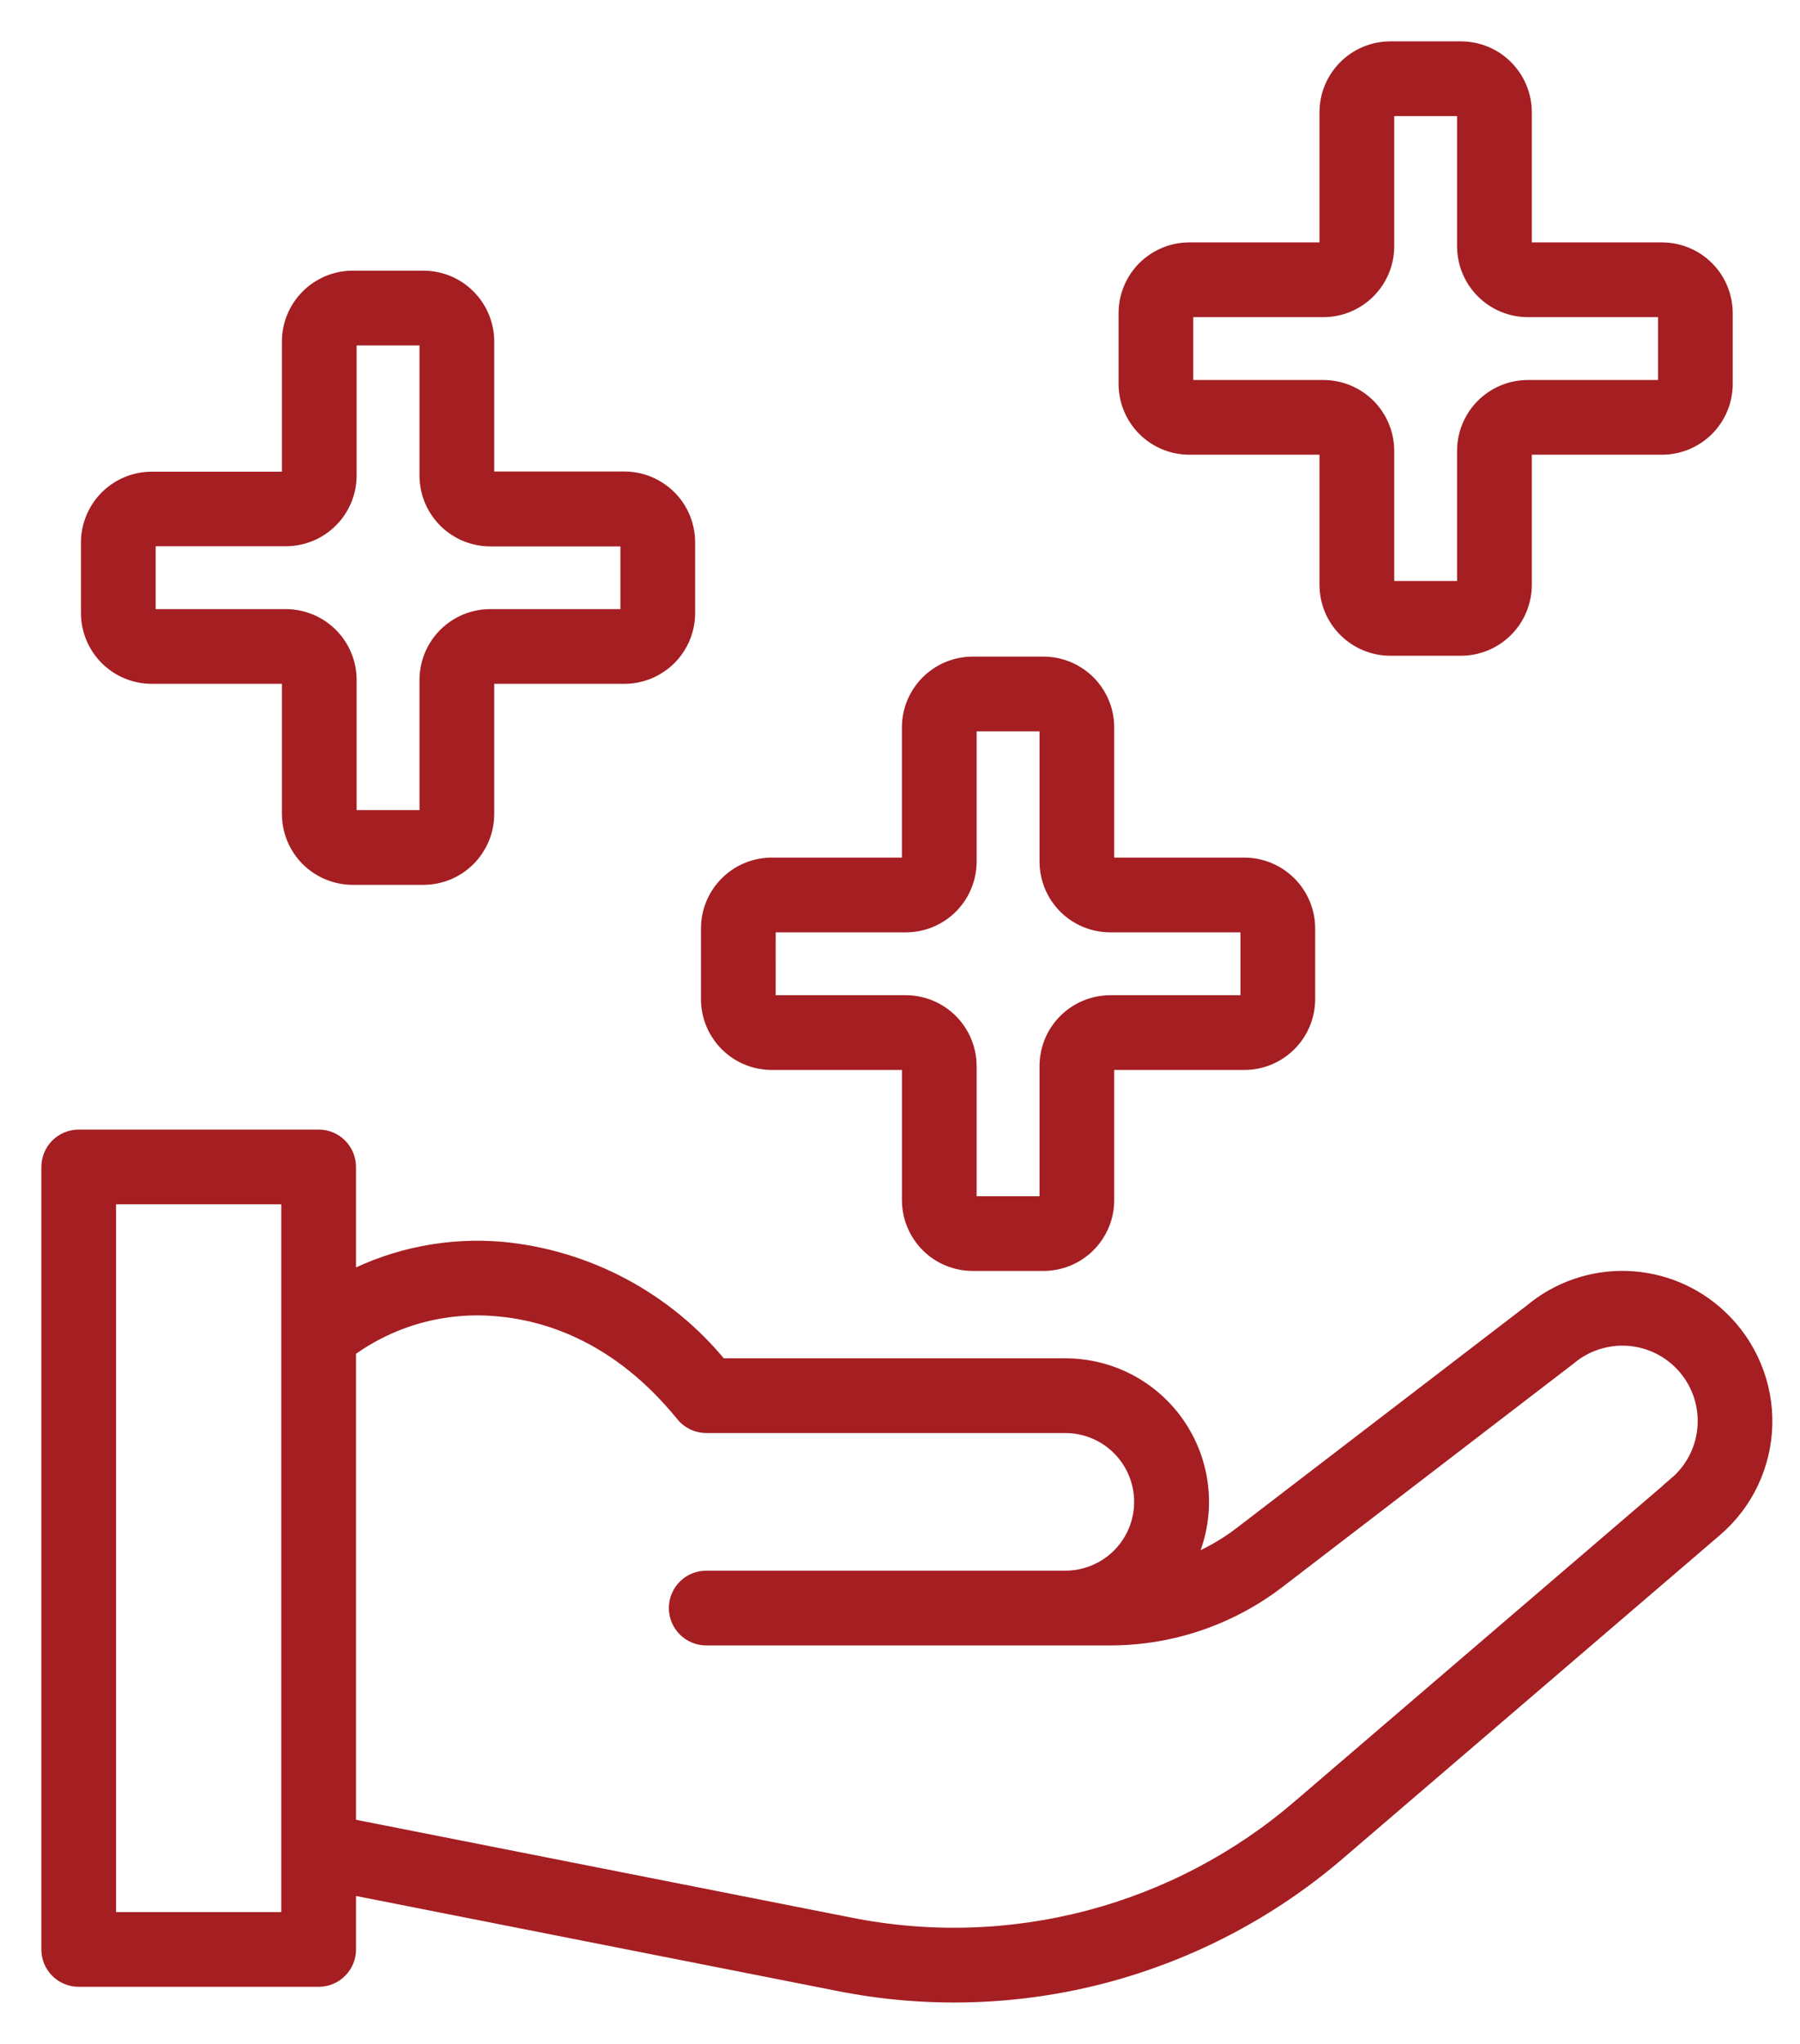 <svg width="37" height="42" viewBox="0 0 37 42" fill="none" xmlns="http://www.w3.org/2000/svg">
<path d="M35.357 27.066C34.837 26.573 34.154 26.289 33.437 26.267C32.721 26.245 32.022 26.488 31.473 26.948L25.505 31.523C25.166 31.782 24.792 31.99 24.393 32.14C24.612 31.713 24.718 31.237 24.7 30.758C24.682 30.278 24.541 29.811 24.29 29.401C24.04 28.992 23.688 28.654 23.27 28.419C22.851 28.185 22.379 28.062 21.899 28.063H14.808C14.256 27.387 13.575 26.827 12.804 26.416C12.034 26.005 11.19 25.75 10.32 25.668C9.232 25.573 8.14 25.786 7.168 26.284V23.98C7.168 23.899 7.152 23.819 7.121 23.744C7.09 23.669 7.045 23.601 6.987 23.543C6.93 23.486 6.862 23.44 6.787 23.409C6.712 23.378 6.631 23.362 6.55 23.362H1.618C1.537 23.362 1.456 23.378 1.381 23.409C1.306 23.44 1.238 23.486 1.181 23.543C1.123 23.601 1.078 23.669 1.047 23.744C1.016 23.819 1 23.899 1 23.98V40.059C1 40.141 1.016 40.221 1.047 40.296C1.078 40.371 1.123 40.439 1.181 40.496C1.238 40.554 1.306 40.599 1.381 40.63C1.456 40.661 1.537 40.677 1.618 40.677H6.55C6.631 40.677 6.712 40.661 6.787 40.63C6.862 40.599 6.93 40.554 6.987 40.496C7.045 40.439 7.09 40.371 7.121 40.296C7.152 40.221 7.168 40.141 7.168 40.059V38.778L17.232 40.764C19.041 41.126 20.909 41.071 22.694 40.602C24.478 40.132 26.132 39.262 27.529 38.057L35.258 31.43C35.571 31.162 35.824 30.831 36 30.459C36.176 30.086 36.272 29.681 36.281 29.27C36.29 28.858 36.213 28.449 36.053 28.07C35.894 27.69 35.657 27.348 35.357 27.066ZM5.932 39.442H2.236V24.598H5.932V39.442ZM34.453 30.493L26.725 37.119C25.469 38.202 23.983 38.984 22.379 39.406C20.776 39.827 19.097 39.877 17.471 39.552L7.168 37.518V27.742C8.048 27.099 9.132 26.8 10.218 26.899C11.227 26.983 12.709 27.429 14.04 29.07C14.098 29.141 14.171 29.199 14.254 29.238C14.337 29.278 14.428 29.298 14.52 29.298H21.899C22.314 29.298 22.711 29.463 23.005 29.756C23.298 30.05 23.463 30.448 23.463 30.862C23.463 31.277 23.298 31.675 23.005 31.968C22.711 32.261 22.314 32.426 21.899 32.426C21.893 32.426 21.887 32.426 21.881 32.426H14.517C14.353 32.426 14.196 32.491 14.08 32.607C13.964 32.723 13.899 32.88 13.899 33.044C13.899 33.208 13.964 33.365 14.08 33.481C14.196 33.597 14.353 33.662 14.517 33.662H22.831C24.068 33.66 25.271 33.253 26.255 32.504L32.246 27.908C32.589 27.616 33.033 27.472 33.483 27.507C33.932 27.543 34.348 27.755 34.641 28.098C34.933 28.44 35.078 28.885 35.042 29.334C35.007 29.783 34.794 30.2 34.451 30.492L34.453 30.493Z" fill="#A51E22" stroke="#A51E22" stroke-width="0.3"/>
<path d="M15.866 21.837H18.619C18.638 21.837 18.656 21.844 18.669 21.857C18.683 21.871 18.69 21.889 18.69 21.907V24.661C18.69 25.008 18.828 25.34 19.073 25.585C19.317 25.83 19.65 25.967 19.996 25.967H21.447C21.619 25.967 21.788 25.933 21.947 25.868C22.105 25.802 22.25 25.706 22.371 25.585C22.492 25.463 22.588 25.319 22.654 25.161C22.72 25.002 22.753 24.833 22.753 24.661V21.907C22.753 21.889 22.761 21.871 22.774 21.857C22.787 21.844 22.805 21.837 22.824 21.837H25.578C25.924 21.837 26.256 21.699 26.501 21.454C26.746 21.209 26.884 20.877 26.884 20.53V19.079C26.884 18.733 26.746 18.401 26.501 18.156C26.256 17.911 25.924 17.773 25.578 17.773H22.824C22.805 17.773 22.787 17.766 22.774 17.753C22.761 17.739 22.753 17.721 22.753 17.703V14.949C22.753 14.777 22.72 14.607 22.654 14.449C22.588 14.29 22.492 14.146 22.371 14.025C22.25 13.904 22.105 13.808 21.947 13.742C21.788 13.676 21.619 13.643 21.447 13.643H19.995C19.649 13.643 19.317 13.78 19.072 14.025C18.827 14.27 18.689 14.602 18.689 14.949V17.703C18.689 17.721 18.682 17.739 18.669 17.753C18.655 17.766 18.637 17.773 18.619 17.773H15.865C15.518 17.773 15.186 17.911 14.941 18.156C14.696 18.401 14.559 18.733 14.559 19.079V20.53C14.559 20.702 14.592 20.872 14.658 21.03C14.724 21.189 14.82 21.333 14.941 21.454C15.063 21.576 15.207 21.672 15.366 21.738C15.524 21.803 15.694 21.837 15.866 21.837ZM15.795 19.08C15.795 19.061 15.802 19.043 15.816 19.03C15.829 19.017 15.847 19.009 15.866 19.009H18.619C18.966 19.009 19.298 18.872 19.543 18.627C19.788 18.382 19.925 18.049 19.925 17.703V14.949C19.925 14.931 19.933 14.912 19.946 14.899C19.959 14.886 19.977 14.879 19.996 14.879H21.447C21.466 14.879 21.484 14.886 21.497 14.899C21.51 14.912 21.518 14.931 21.518 14.949V17.703C21.518 18.049 21.655 18.382 21.9 18.627C22.145 18.872 22.478 19.009 22.824 19.009H25.578C25.596 19.009 25.614 19.017 25.628 19.03C25.641 19.043 25.648 19.061 25.648 19.08V20.531C25.648 20.549 25.641 20.567 25.628 20.581C25.614 20.594 25.596 20.601 25.578 20.601H22.824C22.478 20.601 22.145 20.739 21.9 20.984C21.655 21.229 21.518 21.561 21.518 21.908V24.661C21.518 24.68 21.51 24.698 21.497 24.711C21.484 24.724 21.466 24.732 21.447 24.732H19.995C19.977 24.732 19.959 24.724 19.945 24.711C19.932 24.698 19.925 24.68 19.925 24.661V21.908C19.925 21.561 19.787 21.229 19.542 20.984C19.297 20.739 18.965 20.601 18.619 20.601H15.865C15.846 20.601 15.828 20.594 15.815 20.581C15.802 20.567 15.794 20.549 15.794 20.531L15.795 19.08Z" fill="#A51E22" stroke="#A51E22" stroke-width="0.3"/>
<path d="M3.121 13.902H5.874C5.893 13.902 5.911 13.91 5.924 13.923C5.938 13.936 5.945 13.954 5.945 13.973V16.727C5.945 17.073 6.083 17.405 6.328 17.651C6.573 17.895 6.905 18.033 7.251 18.033H8.702C8.874 18.033 9.044 17.999 9.202 17.934C9.361 17.868 9.505 17.772 9.626 17.651C9.747 17.529 9.843 17.385 9.909 17.227C9.975 17.068 10.009 16.898 10.009 16.727V13.973C10.009 13.954 10.016 13.936 10.029 13.923C10.043 13.91 10.06 13.902 10.079 13.902H12.833C13.004 13.902 13.174 13.869 13.333 13.803C13.491 13.737 13.635 13.641 13.757 13.52C13.878 13.399 13.974 13.255 14.04 13.096C14.105 12.938 14.139 12.768 14.139 12.596V11.145C14.139 10.799 14.002 10.466 13.757 10.222C13.512 9.977 13.179 9.839 12.833 9.839H10.079C10.06 9.839 10.043 9.832 10.029 9.818C10.016 9.805 10.009 9.787 10.009 9.768V7.018C10.009 6.847 9.975 6.677 9.909 6.518C9.843 6.36 9.747 6.216 9.626 6.095C9.505 5.973 9.361 5.877 9.202 5.811C9.044 5.746 8.874 5.712 8.702 5.712H7.251C6.905 5.712 6.573 5.85 6.328 6.095C6.083 6.339 5.945 6.672 5.945 7.018V9.772C5.945 9.781 5.943 9.79 5.94 9.799C5.936 9.807 5.931 9.815 5.924 9.822C5.918 9.828 5.91 9.834 5.901 9.837C5.893 9.841 5.884 9.843 5.874 9.843H3.121C2.949 9.843 2.779 9.876 2.621 9.942C2.462 10.008 2.318 10.104 2.197 10.225C2.076 10.346 1.98 10.49 1.914 10.649C1.848 10.807 1.814 10.977 1.814 11.149V12.596C1.814 12.943 1.952 13.275 2.197 13.52C2.442 13.765 2.774 13.902 3.121 13.902ZM3.05 11.146C3.05 11.127 3.058 11.109 3.071 11.096C3.084 11.083 3.102 11.075 3.121 11.075H5.874C6.221 11.075 6.553 10.938 6.798 10.693C7.043 10.448 7.181 10.116 7.181 9.769V7.018C7.181 6.999 7.188 6.981 7.201 6.968C7.215 6.955 7.233 6.948 7.251 6.948H8.702C8.721 6.948 8.739 6.955 8.752 6.968C8.765 6.981 8.773 6.999 8.773 7.018V9.772C8.773 9.943 8.807 10.113 8.872 10.272C8.938 10.43 9.034 10.574 9.155 10.696C9.277 10.817 9.421 10.913 9.579 10.979C9.738 11.044 9.908 11.078 10.079 11.078H12.833C12.852 11.078 12.87 11.086 12.883 11.099C12.896 11.112 12.903 11.13 12.903 11.149V12.596C12.903 12.615 12.896 12.633 12.883 12.646C12.87 12.659 12.852 12.667 12.833 12.667H10.079C9.908 12.667 9.738 12.701 9.579 12.766C9.421 12.832 9.277 12.928 9.155 13.049C9.034 13.171 8.938 13.315 8.872 13.473C8.807 13.632 8.773 13.802 8.773 13.973V16.727C8.773 16.746 8.765 16.764 8.752 16.777C8.739 16.79 8.721 16.797 8.702 16.797H7.251C7.233 16.797 7.215 16.79 7.201 16.777C7.188 16.764 7.181 16.746 7.181 16.727V13.973C7.181 13.627 7.043 13.294 6.798 13.049C6.553 12.805 6.221 12.667 5.874 12.667H3.121C3.111 12.667 3.102 12.665 3.094 12.662C3.085 12.658 3.077 12.653 3.071 12.646C3.064 12.64 3.059 12.632 3.055 12.623C3.052 12.615 3.05 12.605 3.05 12.596V11.146Z" fill="#A51E22" stroke="#A51E22" stroke-width="0.3"/>
<path d="M24.449 9.194H27.203C27.221 9.194 27.239 9.202 27.253 9.215C27.266 9.228 27.273 9.246 27.273 9.265V12.018C27.273 12.365 27.411 12.697 27.656 12.942C27.901 13.187 28.233 13.325 28.579 13.325H30.03C30.377 13.325 30.709 13.187 30.954 12.942C31.199 12.697 31.337 12.365 31.337 12.018V9.265C31.337 9.246 31.344 9.228 31.357 9.215C31.371 9.202 31.389 9.194 31.407 9.194H34.161C34.333 9.194 34.502 9.16 34.661 9.095C34.819 9.029 34.963 8.933 35.085 8.812C35.206 8.69 35.302 8.546 35.368 8.388C35.434 8.229 35.467 8.059 35.467 7.888V6.437C35.467 6.09 35.33 5.758 35.085 5.513C34.84 5.268 34.508 5.131 34.161 5.131H31.407C31.389 5.131 31.371 5.123 31.357 5.11C31.344 5.097 31.337 5.079 31.337 5.06V2.306C31.337 1.96 31.199 1.628 30.954 1.383C30.709 1.138 30.377 1 30.03 1H28.579C28.233 1 27.901 1.138 27.656 1.383C27.411 1.628 27.273 1.96 27.273 2.306V5.06C27.273 5.079 27.266 5.097 27.253 5.11C27.239 5.123 27.221 5.131 27.203 5.131H24.449C24.277 5.131 24.107 5.164 23.949 5.23C23.791 5.296 23.646 5.392 23.525 5.513C23.404 5.634 23.308 5.778 23.242 5.937C23.176 6.095 23.143 6.265 23.143 6.437V7.888C23.143 8.059 23.176 8.229 23.242 8.388C23.308 8.546 23.404 8.69 23.525 8.812C23.646 8.933 23.791 9.029 23.949 9.095C24.107 9.16 24.277 9.194 24.449 9.194ZM24.378 6.437C24.378 6.418 24.386 6.401 24.399 6.387C24.412 6.374 24.43 6.367 24.449 6.367H27.203C27.549 6.367 27.881 6.229 28.126 5.984C28.371 5.739 28.509 5.407 28.509 5.06V2.307C28.509 2.288 28.516 2.27 28.529 2.257C28.543 2.243 28.561 2.236 28.579 2.236H30.03C30.049 2.236 30.067 2.243 30.08 2.257C30.094 2.27 30.101 2.288 30.101 2.307V5.06C30.101 5.407 30.239 5.739 30.484 5.984C30.729 6.229 31.061 6.367 31.407 6.367H34.161C34.18 6.367 34.198 6.374 34.211 6.387C34.224 6.401 34.232 6.418 34.232 6.437V7.888C34.232 7.907 34.224 7.925 34.211 7.938C34.198 7.951 34.18 7.959 34.161 7.959H31.407C31.061 7.959 30.729 8.096 30.484 8.341C30.239 8.586 30.101 8.919 30.101 9.265V12.019C30.101 12.028 30.099 12.037 30.096 12.046C30.092 12.054 30.087 12.062 30.08 12.069C30.074 12.075 30.066 12.081 30.057 12.084C30.049 12.088 30.04 12.089 30.03 12.089H28.579C28.57 12.089 28.561 12.088 28.552 12.084C28.544 12.081 28.536 12.075 28.529 12.069C28.523 12.062 28.518 12.054 28.514 12.046C28.511 12.037 28.509 12.028 28.509 12.019V9.265C28.509 8.919 28.371 8.586 28.126 8.341C27.881 8.096 27.549 7.959 27.203 7.959H24.449C24.43 7.959 24.412 7.951 24.399 7.938C24.386 7.925 24.378 7.907 24.378 7.888V6.437Z" fill="#A51E22" stroke="#A51E22" stroke-width="0.3"/>
</svg>
